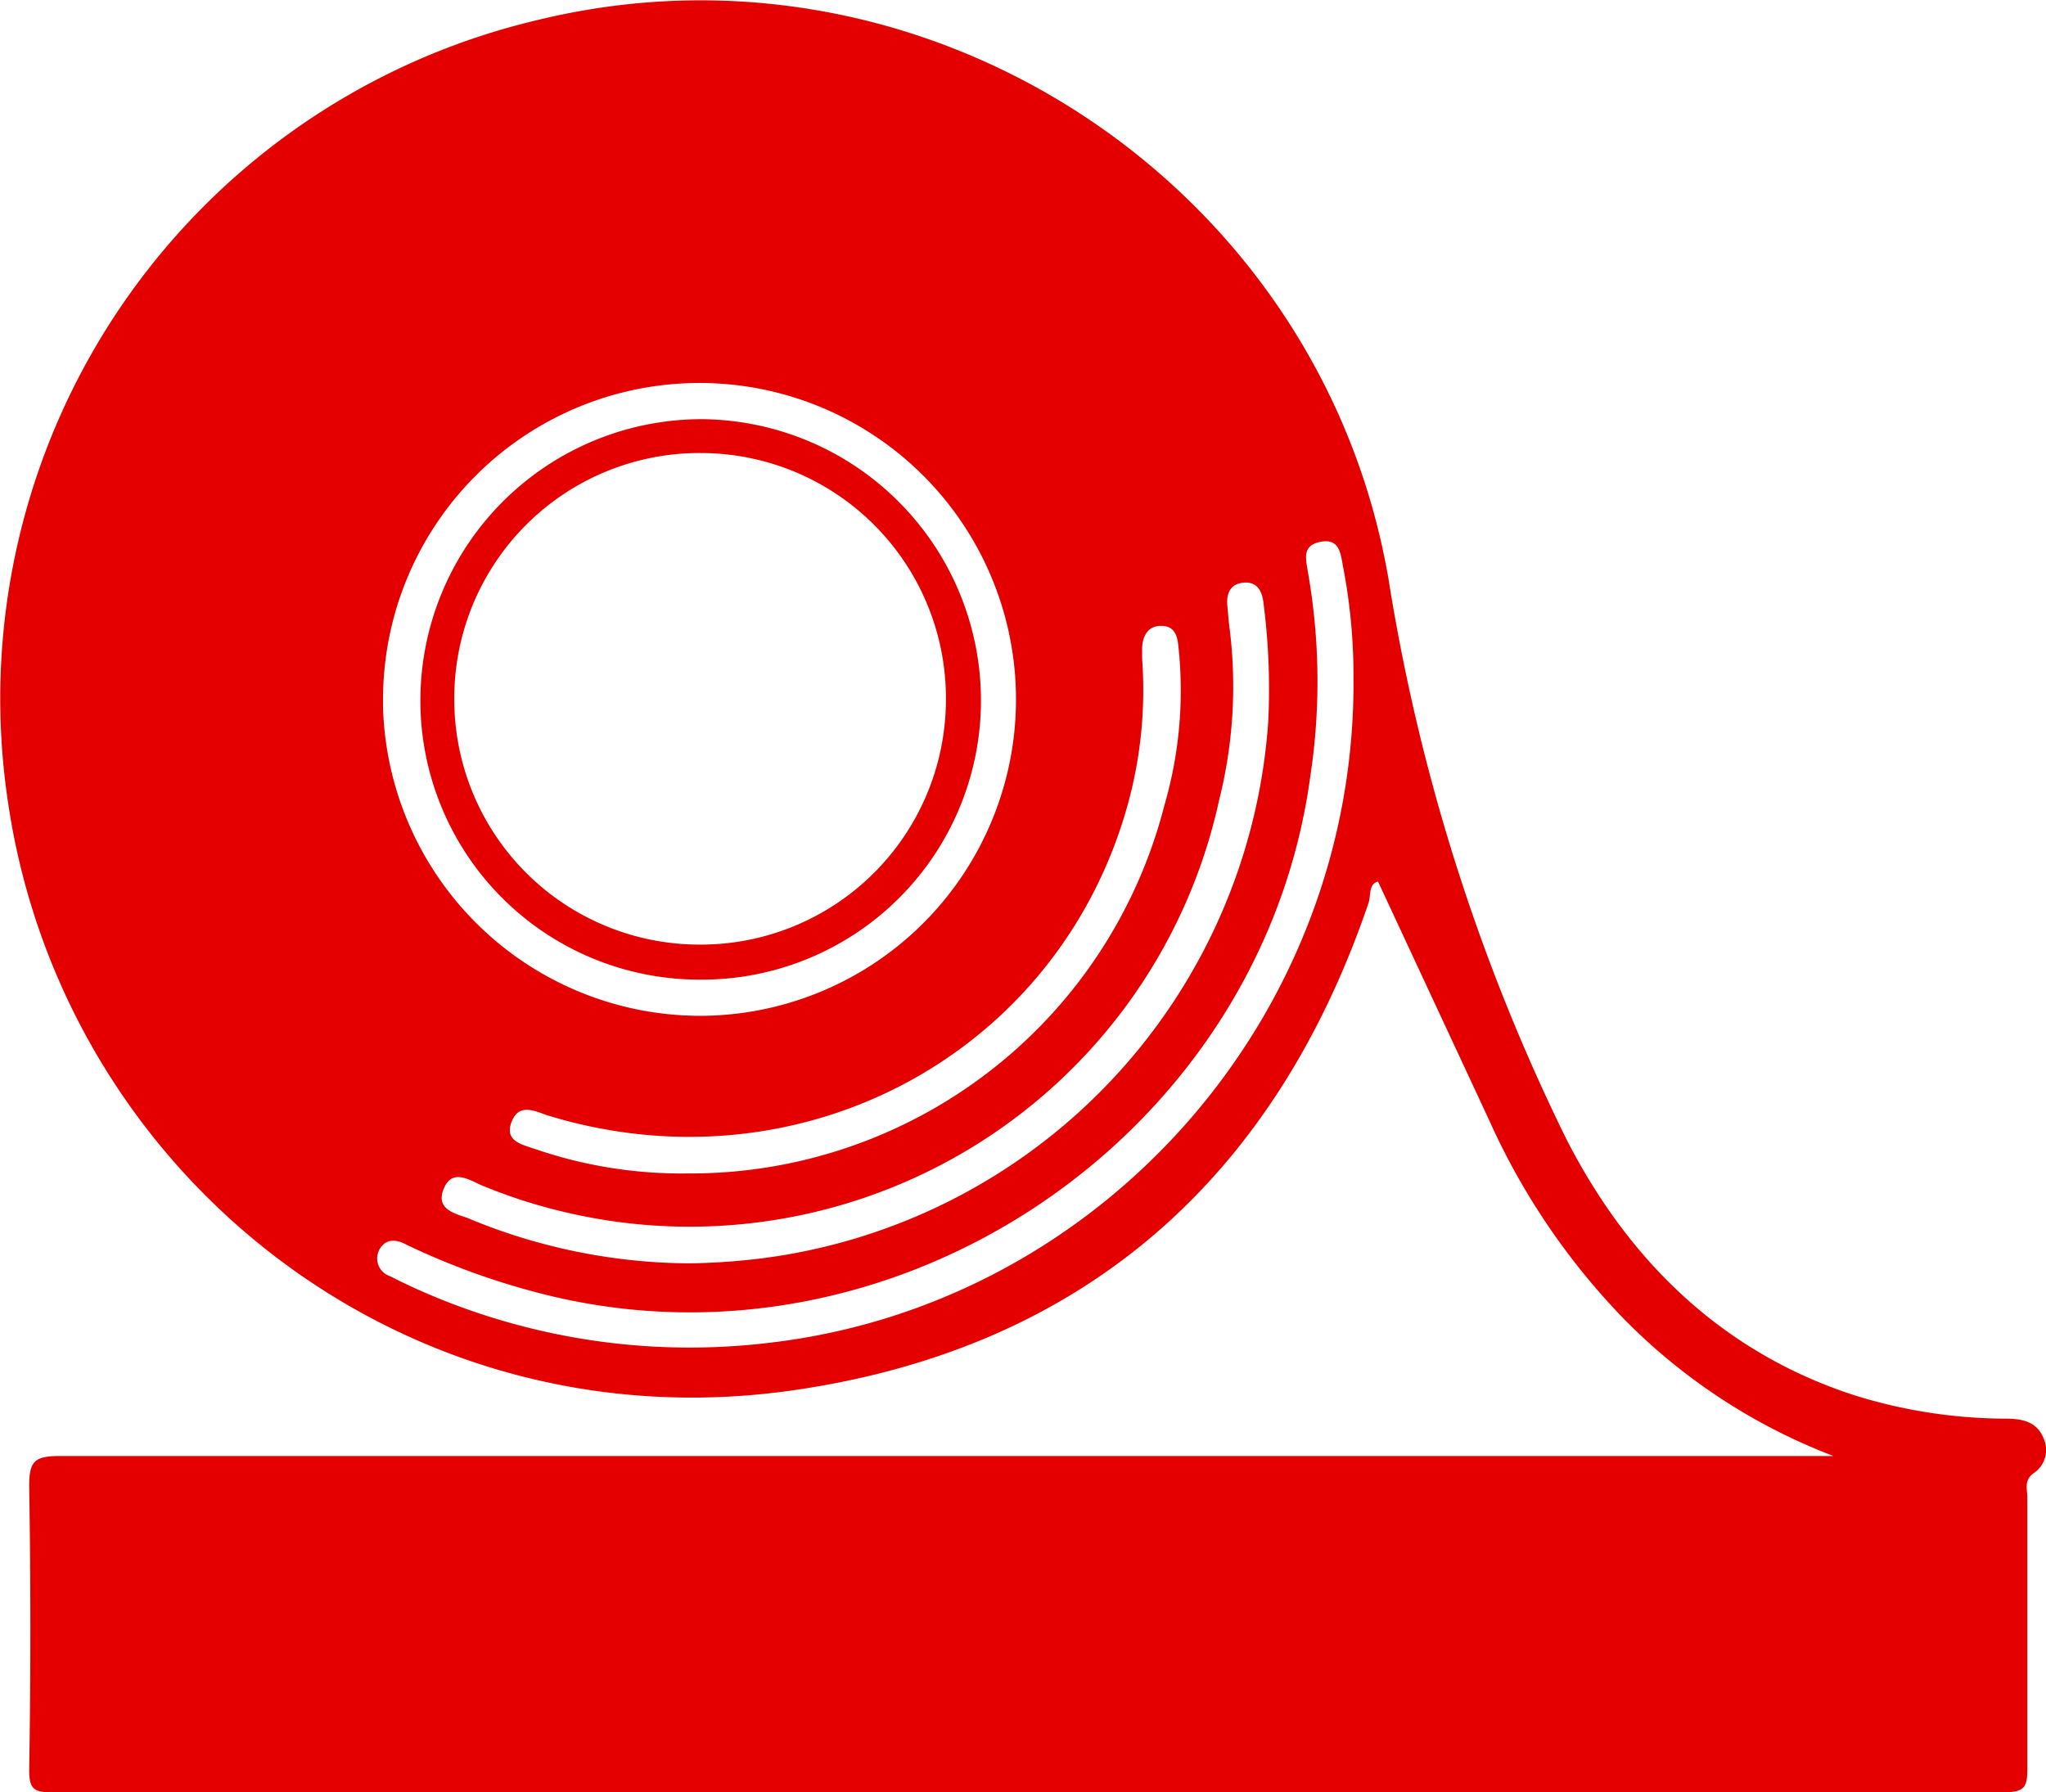 <svg xmlns="http://www.w3.org/2000/svg" id="a4026fca-918e-400c-9921-328391f78e31" data-name="Layer 1" viewBox="0 0 175.2 153.5"><defs><style>.ace02390-cfe8-4d4d-b1f9-1ea980a793d3{fill:#e50000;}</style></defs><g id="bc7d2bd7-5190-4fd9-876d-5cb77411446a" data-name="Layer 2"><g id="e8fec191-a9f6-4e91-903f-6e75090dcca9" data-name="Layer 1-2"><path class="ace02390-cfe8-4d4d-b1f9-1ea980a793d3" d="M-86.6,86.7a50.3,50.3,0,0,1-18-11.8,59.3,59.3,0,0,1-11.5-17l-9.5-20.4c-.8.2-.6,1.1-.8,1.8-8,23.5-24.2,38-48.8,41.7-33.7,5.1-63-18.5-67.7-50.2a59.7,59.7,0,0,1,45.4-67.1c33.3-8.1,67,14.1,72.8,47.9a168.3,168.3,0,0,0,15.2,47.9c5.3,10.4,13.3,18.3,24.7,22a43.9,43.9,0,0,0,12.9,2c1.4,0,2.7.2,3.3,1.7a2.4,2.4,0,0,1-.9,3c-.8.6-.5,1.4-.5,2v23.3c0,1.5-.2,2-2,2H-239.2c-1.5,0-1.9-.3-1.9-1.9q.2-12.1,0-24.3c0-2.1.4-2.6,2.6-2.6H-86.6Zm-97-37.7a27.1,27.1,0,0,0,27-27.2,27.1,27.1,0,0,0-27.2-27,27.1,27.1,0,0,0-27,27.2v.6A27.2,27.2,0,0,0-183.6,49Zm55.9-29.1a49.1,49.1,0,0,0-.9-9.4c-.2-1.1-.3-2.4-1.9-2.1s-1.3,1.4-1.1,2.6a54.1,54.1,0,0,1,.2,17.5c-4.2,31-35.9,52.2-66.2,44.2a62.5,62.5,0,0,1-11.2-4.1c-.9-.5-1.8-.5-2.3.4a1.6,1.6,0,0,0,.9,2.3l1,.5A57,57,0,0,0-177.7,77c28.4-3.3,50.3-28,50-57.1Zm-56.8,50.3a58.5,58.5,0,0,0,5.9-.4,49.8,49.8,0,0,0,43.6-46,57.3,57.3,0,0,0-.4-10.1c-.1-1-.5-1.9-1.7-1.8s-1.5,1-1.4,2,.1,1.3.2,2a39.9,39.9,0,0,1-.9,14.6A46.4,46.4,0,0,1-194.4,66a46.3,46.3,0,0,1-8-2.5c-1.1-.5-2.5-1.4-3.2.3s.8,2.1,2,2.5A49.8,49.8,0,0,0-184.5,70.2Zm-.2-7.7A41.9,41.9,0,0,0-143.9,31a35.2,35.2,0,0,0,1.2-13.7c-.1-1-.4-1.7-1.5-1.7s-1.6.9-1.6,2v.8A36.9,36.9,0,0,1-147,30.8c-5.9,21.5-28.1,33.4-49.8,26.7-1.1-.4-2.4-1-3,.6s.8,1.9,2,2.3a38.7,38.7,0,0,0,13.1,2.1Z" transform="translate(243.6 38)"></path><path class="ace02390-cfe8-4d4d-b1f9-1ea980a793d3" d="M-183.8,45.9a23.9,23.9,0,0,1-23.8-24.2A24.1,24.1,0,0,1-183.4-2.1,24.1,24.1,0,0,1-159.6,22a23.9,23.9,0,0,1-24.1,23.9Zm-20.9-24.1a21,21,0,0,0,21,21.1,21,21,0,0,0,21.1-21A21,21,0,0,0-183.5.8a21,21,0,0,0-21.2,20.9Z" transform="translate(243.6 38)"></path></g></g></svg>